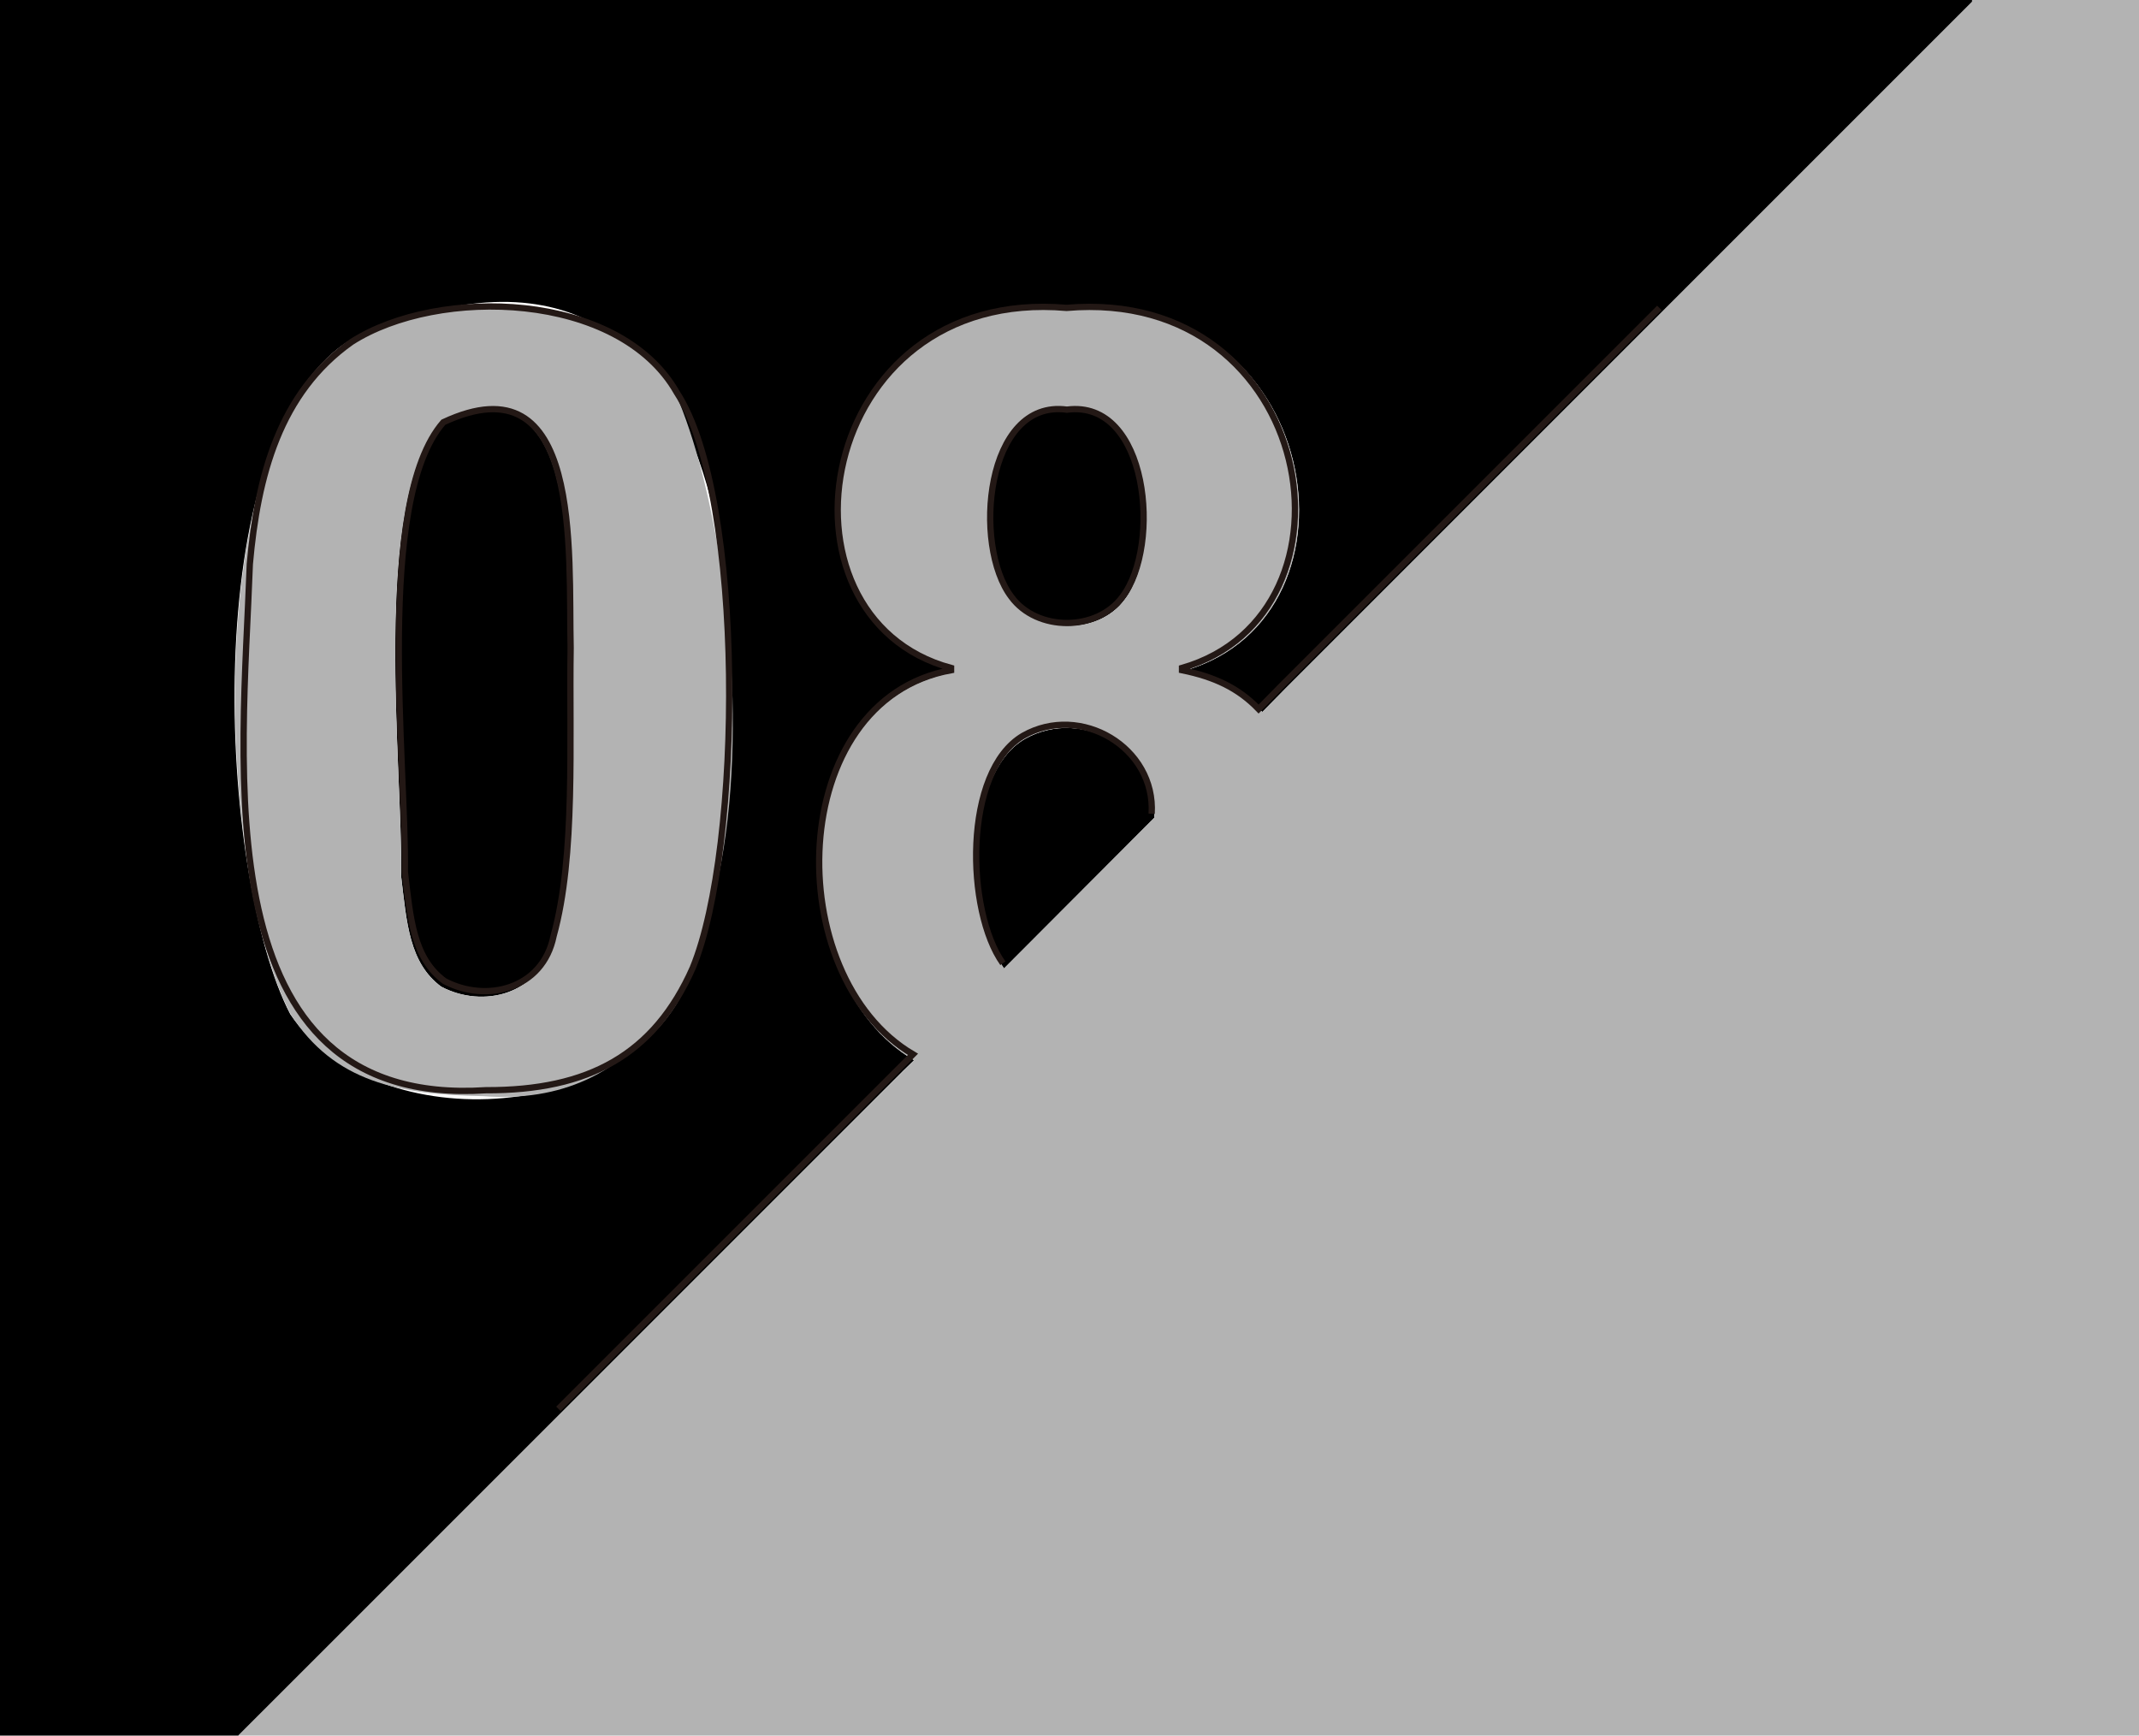 <?xml version="1.0" encoding="UTF-8"?>
<svg id="Layer_2" data-name="Layer 2" xmlns="http://www.w3.org/2000/svg" viewBox="0 0 578 469">
  <g id="filled">
    <g id="_8" data-name="8">
      <g>
        <path d="m0,0v469h64.4l179.8-179.8,2.8-2.7c-36.4-21.4-34.9-96.4,10.4-104.7v-.6c-51.4-13.9-37.1-104,31.4-98.1,68.2-5.9,82.9,83.3,31.4,98.1v.6c8.9,1.8,15.4,4.8,20.9,10.6l6.3-6.4L532.9.5v-.5H0Zm186.8,262.9c-14.1,40.7-85.1,45.8-108.4,11.1-19.5-37.5-25.3-154.8,15.4-181.6,114.2-52.5,114.2,99.3,92.9,170.5Z" style="stroke-width: 0px;"/>
        <path d="m149,254.3c-3,14.5-18.5,18.3-29.8,12.3-8.6-6.4-9.3-17.2-10.8-29.8.5-29.4-8.2-101,10.5-122.4,38-17.8,34.1,35,34.7,61.5-.4,25.2,1.4,56.6-4.6,78.4Z" style="stroke-width: 0px;"/>
        <path d="m303.9,162c-6.9,9.5-23.3,9.5-30.2,0-10.7-14-7.1-54,15.1-51,22.2-3,25.8,36.9,15.1,51Z" style="stroke-width: 0px;"/>
        <path d="m311.9,221l-40.6,40.7c-10.1-14.2-10.9-52.4,5.6-62,15.6-8.9,36.1,3.2,35,21.2Z" style="stroke-width: 0px;"/>
      </g>
      <g>
        <path d="m182.5,106.2c-15.7-27.7-65-28.9-88.6-13.8-40.6,26.6-34.9,144.1-15.4,181.6,11.8,18.5,29.5,21.8,52,22.2,86.1,6.5,72.9-143,52-190Zm-33.5,148.1c-3,14.5-18.5,18.3-29.8,12.3-8.6-6.4-9.3-17.2-10.8-29.8.5-29.4-8.2-101,10.5-122.4,38-17.8,34.1,35,34.7,61.5-.4,25.2,1.4,56.6-4.6,78.4Z" style="fill: #b3b3b3; stroke-width: 0px;"/>
        <path d="m532.9,0v.5l-185.5,185.5-6.3,6.4c-5.5-5.8-12-8.8-20.9-10.6v-.6c51.4-14.9,36.8-104-31.4-98.1-68.5-5.9-82.8,84.2-31.4,98.1v.6c-45.3,8.2-46.7,83.3-10.4,104.7-3.2,3.1-179.4,179.4-182.6,182.5h513.6V0h-45.1Zm-244.1,111c22.2-3,25.8,36.9,15.1,51-6.9,9.5-23.3,9.5-30.2,0-10.7-14-7.1-54,15.1-51Zm23.1,110l-40.6,40.7c-10.1-14.2-10.9-52.4,5.6-62,15.6-8.9,36.1,3.2,35,21.2Z" style="fill: #b3b3b3; stroke-width: 0px;"/>
      </g>
      <g id="_8-2" data-name="8">
        <path d="m67.5,152.5c2.1-24,8.1-46.4,27.5-60.1,23.4-15,72.3-13.8,87.9,13.7,18.5,28.4,17.7,123,4.3,155.4-10.4,23.5-28.1,33.2-55.9,33.1-77,5-65.7-88.3-63.8-142Zm41.9,83.1c1.5,12.5,2.2,23.2,10.7,29.5,11.3,6,26.6,2.2,29.5-12.2,6-21.6,4.2-52.7,4.6-77.8-.6-26.3,3.2-78.6-34.4-61-18.6,21.3-10,92.2-10.4,121.4Z" style="fill: none; stroke: #231815; stroke-width: 1.7px;"/>
        <path d="m150.9,380.7l93.1-93.1,2.7-2.7c-36-21.2-34.6-95.7,10.3-103.8v-.6c-51-13.8-36.8-103.2,31.2-97.3,67.6-5.8,82.2,82.6,31.2,97.3v.6c8.8,1.8,15.2,4.8,20.7,10.5l6.2-6.3,102.1-102.1m-137.2,136.7c1.1-17.9-19.2-29.9-34.7-21.1-16.4,9.6-15.5,47.5-5.5,61.5m2.3-99c6.9,9.4,23.1,9.4,30,0,10.6-13.9,7-53.5-15-50.6-22-3-25.6,36.7-15,50.6Z" style="fill: none; stroke: #231815; stroke-width: 1.7px;"/>
      </g>
    </g>
  </g>
</svg>